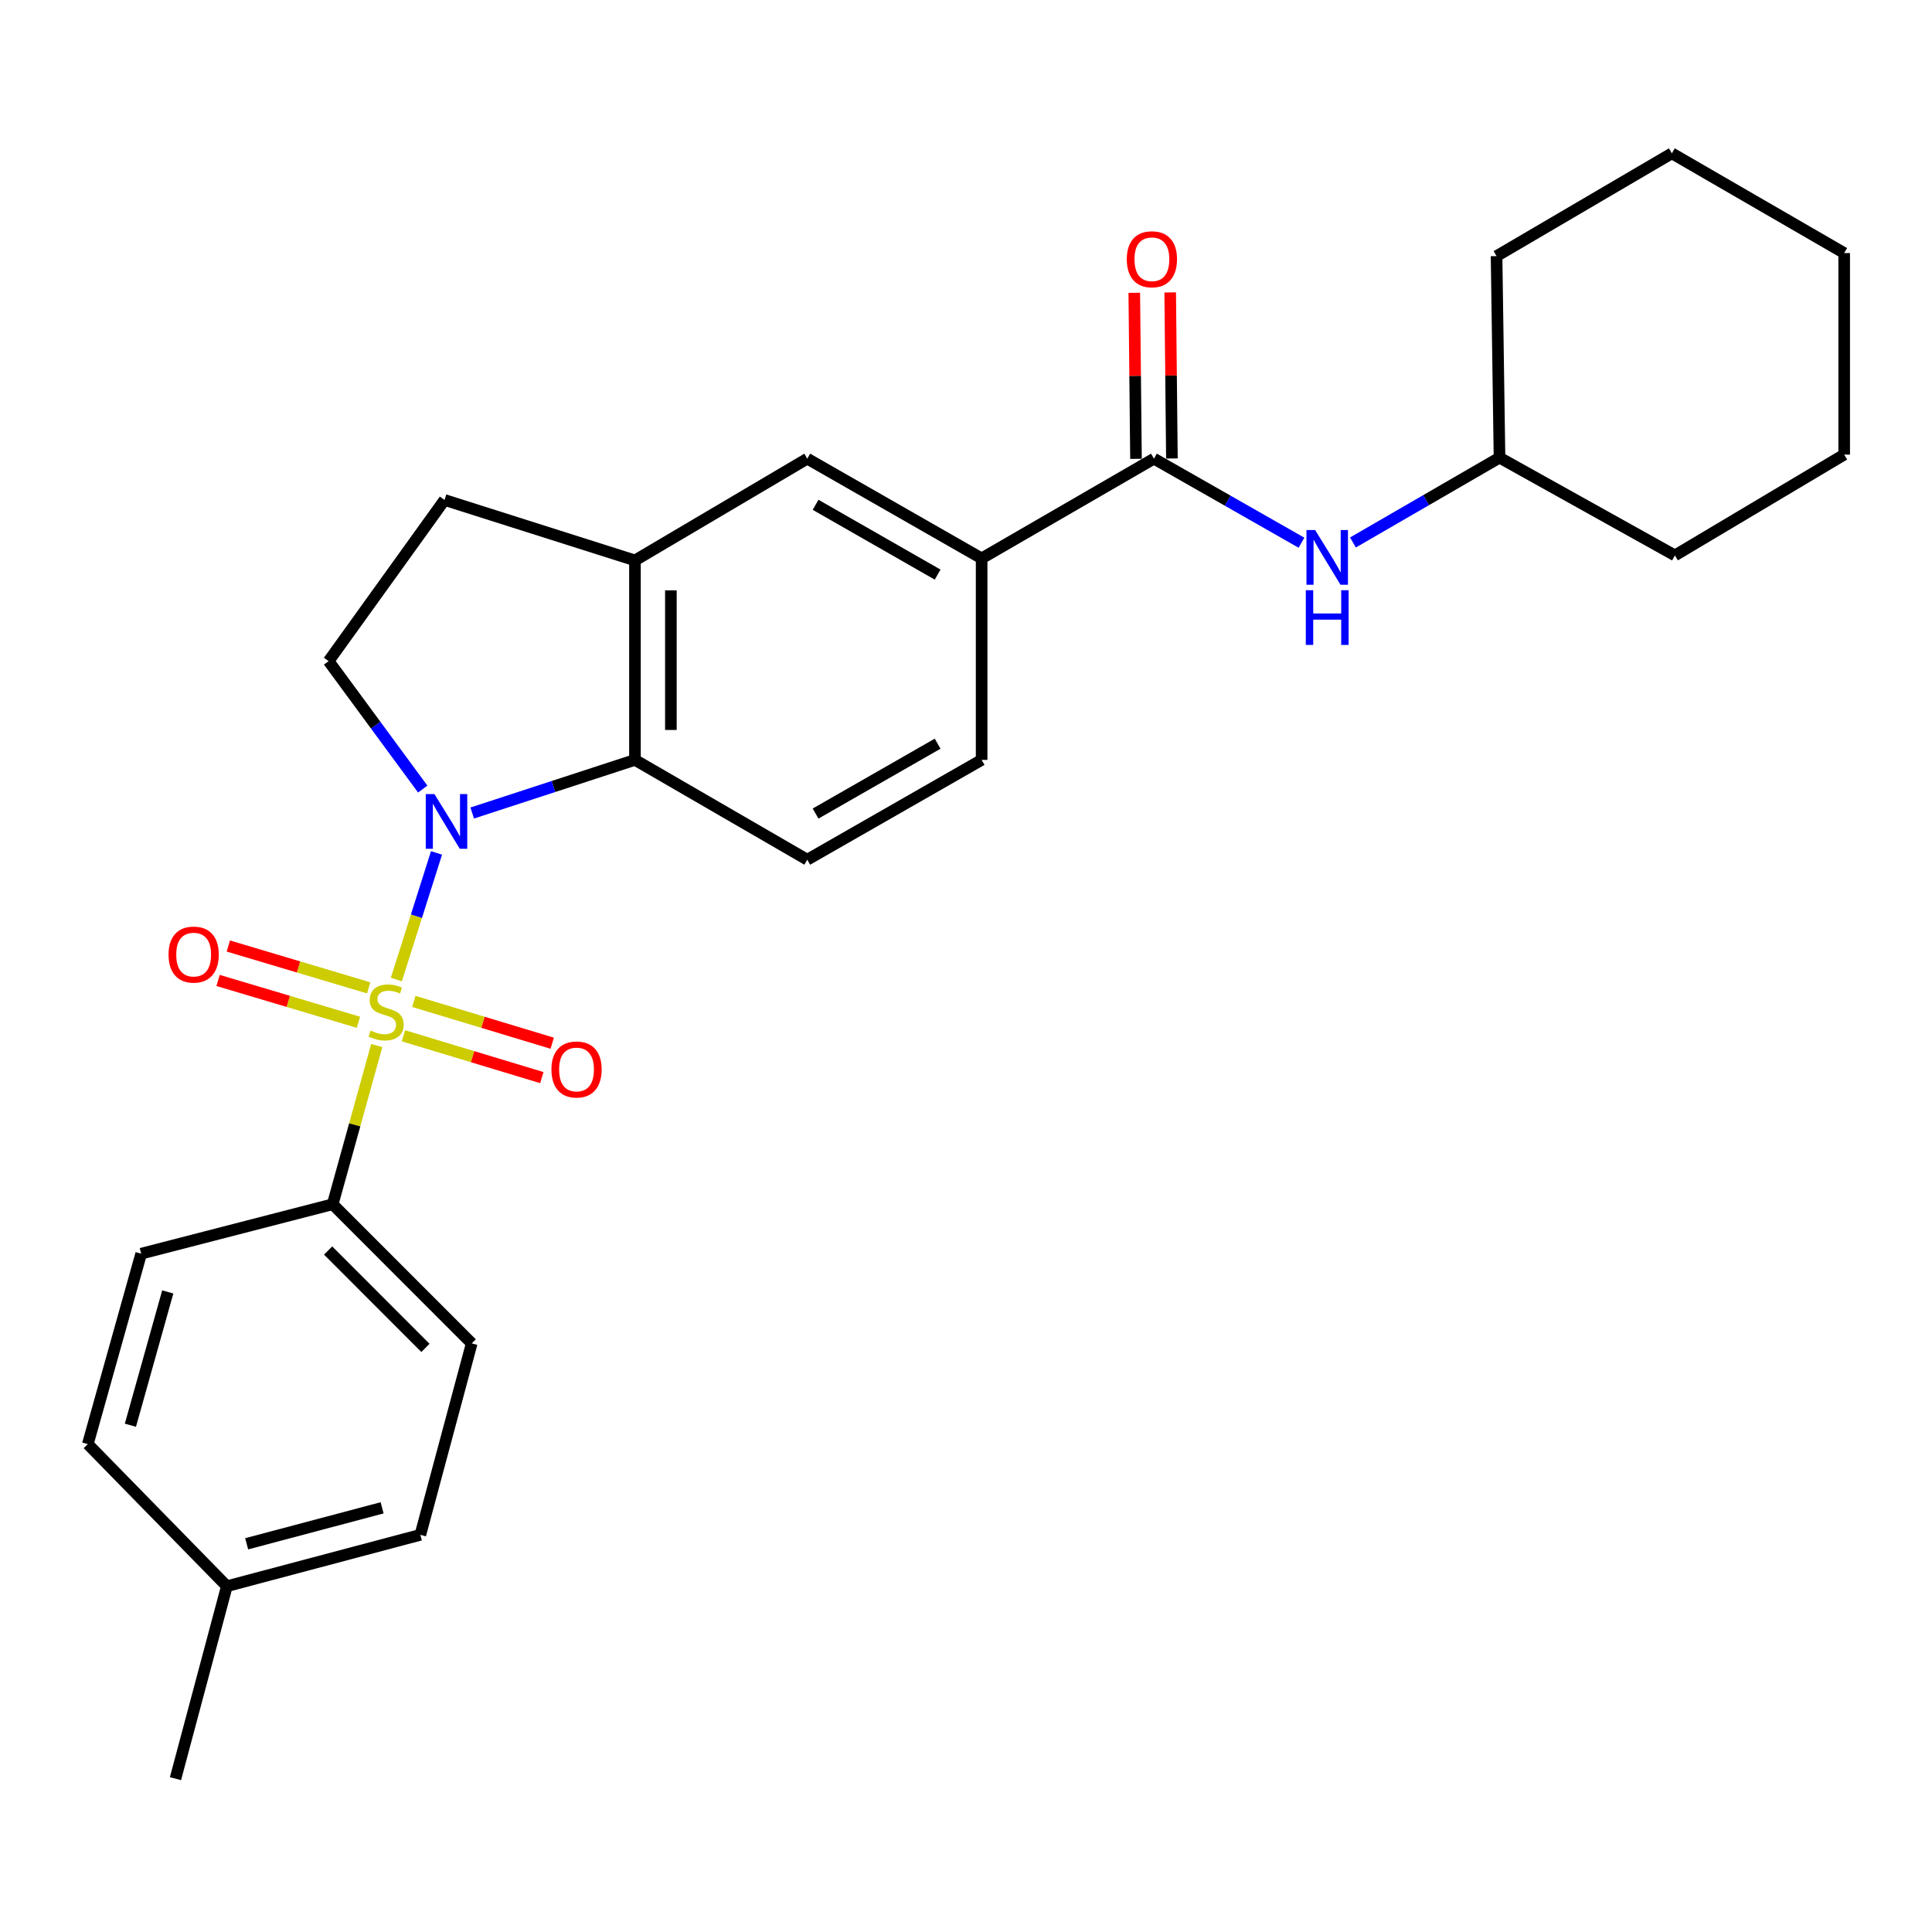 <?xml version='1.0' encoding='iso-8859-1'?>
<svg version='1.1' baseProfile='full'
              xmlns='http://www.w3.org/2000/svg'
                      xmlns:rdkit='http://www.rdkit.org/xml'
                      xmlns:xlink='http://www.w3.org/1999/xlink'
                  xml:space='preserve'
width='1000px' height='1000px' viewBox='0 0 1000 1000'>
<!-- END OF HEADER -->
<rect style='opacity:1.0;fill:#FFFFFF;stroke:none' width='1000' height='1000' x='0' y='0'> </rect>
<path class='bond-0' d='M 205.151,506.999 L 215.546,474.233' style='fill:none;fill-rule:evenodd;stroke:#CCCC00;stroke-width:6px;stroke-linecap:butt;stroke-linejoin:miter;stroke-opacity:1' />
<path class='bond-0' d='M 215.546,474.233 L 225.941,441.468' style='fill:none;fill-rule:evenodd;stroke:#0000FF;stroke-width:6px;stroke-linecap:butt;stroke-linejoin:miter;stroke-opacity:1' />
<path class='bond-4' d='M 195.002,541.168 L 183.597,582.243' style='fill:none;fill-rule:evenodd;stroke:#CCCC00;stroke-width:6px;stroke-linecap:butt;stroke-linejoin:miter;stroke-opacity:1' />
<path class='bond-4' d='M 183.597,582.243 L 172.192,623.319' style='fill:none;fill-rule:evenodd;stroke:#000000;stroke-width:6px;stroke-linecap:butt;stroke-linejoin:miter;stroke-opacity:1' />
<path class='bond-8' d='M 208.817,536.122 L 244.636,546.943' style='fill:none;fill-rule:evenodd;stroke:#CCCC00;stroke-width:6px;stroke-linecap:butt;stroke-linejoin:miter;stroke-opacity:1' />
<path class='bond-8' d='M 244.636,546.943 L 280.456,557.765' style='fill:none;fill-rule:evenodd;stroke:#FF0000;stroke-width:6px;stroke-linecap:butt;stroke-linejoin:miter;stroke-opacity:1' />
<path class='bond-8' d='M 214.194,518.326 L 250.013,529.147' style='fill:none;fill-rule:evenodd;stroke:#CCCC00;stroke-width:6px;stroke-linecap:butt;stroke-linejoin:miter;stroke-opacity:1' />
<path class='bond-8' d='M 250.013,529.147 L 285.832,539.968' style='fill:none;fill-rule:evenodd;stroke:#FF0000;stroke-width:6px;stroke-linecap:butt;stroke-linejoin:miter;stroke-opacity:1' />
<path class='bond-9' d='M 190.828,511.314 L 154.506,500.487' style='fill:none;fill-rule:evenodd;stroke:#CCCC00;stroke-width:6px;stroke-linecap:butt;stroke-linejoin:miter;stroke-opacity:1' />
<path class='bond-9' d='M 154.506,500.487 L 118.185,489.66' style='fill:none;fill-rule:evenodd;stroke:#FF0000;stroke-width:6px;stroke-linecap:butt;stroke-linejoin:miter;stroke-opacity:1' />
<path class='bond-9' d='M 185.517,529.13 L 149.196,518.303' style='fill:none;fill-rule:evenodd;stroke:#CCCC00;stroke-width:6px;stroke-linecap:butt;stroke-linejoin:miter;stroke-opacity:1' />
<path class='bond-9' d='M 149.196,518.303 L 112.874,507.477' style='fill:none;fill-rule:evenodd;stroke:#FF0000;stroke-width:6px;stroke-linecap:butt;stroke-linejoin:miter;stroke-opacity:1' />
<path class='bond-1' d='M 244.42,420.818 L 286.537,407.069' style='fill:none;fill-rule:evenodd;stroke:#0000FF;stroke-width:6px;stroke-linecap:butt;stroke-linejoin:miter;stroke-opacity:1' />
<path class='bond-1' d='M 286.537,407.069 L 328.655,393.32' style='fill:none;fill-rule:evenodd;stroke:#000000;stroke-width:6px;stroke-linecap:butt;stroke-linejoin:miter;stroke-opacity:1' />
<path class='bond-5' d='M 218.803,408.427 L 194.444,375.316' style='fill:none;fill-rule:evenodd;stroke:#0000FF;stroke-width:6px;stroke-linecap:butt;stroke-linejoin:miter;stroke-opacity:1' />
<path class='bond-5' d='M 194.444,375.316 L 170.085,342.205' style='fill:none;fill-rule:evenodd;stroke:#000000;stroke-width:6px;stroke-linecap:butt;stroke-linejoin:miter;stroke-opacity:1' />
<path class='bond-3' d='M 328.655,393.32 L 328.655,290.068' style='fill:none;fill-rule:evenodd;stroke:#000000;stroke-width:6px;stroke-linecap:butt;stroke-linejoin:miter;stroke-opacity:1' />
<path class='bond-3' d='M 347.245,377.832 L 347.245,305.556' style='fill:none;fill-rule:evenodd;stroke:#000000;stroke-width:6px;stroke-linecap:butt;stroke-linejoin:miter;stroke-opacity:1' />
<path class='bond-11' d='M 328.655,393.32 L 417.839,444.982' style='fill:none;fill-rule:evenodd;stroke:#000000;stroke-width:6px;stroke-linecap:butt;stroke-linejoin:miter;stroke-opacity:1' />
<path class='bond-2' d='M 597.282,237.405 L 508.087,289.025' style='fill:none;fill-rule:evenodd;stroke:#000000;stroke-width:6px;stroke-linecap:butt;stroke-linejoin:miter;stroke-opacity:1' />
<path class='bond-7' d='M 597.282,237.405 L 635.461,259.157' style='fill:none;fill-rule:evenodd;stroke:#000000;stroke-width:6px;stroke-linecap:butt;stroke-linejoin:miter;stroke-opacity:1' />
<path class='bond-7' d='M 635.461,259.157 L 673.641,280.909' style='fill:none;fill-rule:evenodd;stroke:#0000FF;stroke-width:6px;stroke-linecap:butt;stroke-linejoin:miter;stroke-opacity:1' />
<path class='bond-13' d='M 606.577,237.309 L 606.134,194.334' style='fill:none;fill-rule:evenodd;stroke:#000000;stroke-width:6px;stroke-linecap:butt;stroke-linejoin:miter;stroke-opacity:1' />
<path class='bond-13' d='M 606.134,194.334 L 605.691,151.359' style='fill:none;fill-rule:evenodd;stroke:#FF0000;stroke-width:6px;stroke-linecap:butt;stroke-linejoin:miter;stroke-opacity:1' />
<path class='bond-13' d='M 587.987,237.5 L 587.544,194.525' style='fill:none;fill-rule:evenodd;stroke:#000000;stroke-width:6px;stroke-linecap:butt;stroke-linejoin:miter;stroke-opacity:1' />
<path class='bond-13' d='M 587.544,194.525 L 587.101,151.55' style='fill:none;fill-rule:evenodd;stroke:#FF0000;stroke-width:6px;stroke-linecap:butt;stroke-linejoin:miter;stroke-opacity:1' />
<path class='bond-10' d='M 328.655,290.068 L 417.839,237.405' style='fill:none;fill-rule:evenodd;stroke:#000000;stroke-width:6px;stroke-linecap:butt;stroke-linejoin:miter;stroke-opacity:1' />
<path class='bond-27' d='M 328.655,290.068 L 230.092,258.784' style='fill:none;fill-rule:evenodd;stroke:#000000;stroke-width:6px;stroke-linecap:butt;stroke-linejoin:miter;stroke-opacity:1' />
<path class='bond-15' d='M 172.192,623.319 L 244.159,695.338' style='fill:none;fill-rule:evenodd;stroke:#000000;stroke-width:6px;stroke-linecap:butt;stroke-linejoin:miter;stroke-opacity:1' />
<path class='bond-15' d='M 169.837,647.263 L 220.214,697.676' style='fill:none;fill-rule:evenodd;stroke:#000000;stroke-width:6px;stroke-linecap:butt;stroke-linejoin:miter;stroke-opacity:1' />
<path class='bond-16' d='M 172.192,623.319 L 73.072,648.902' style='fill:none;fill-rule:evenodd;stroke:#000000;stroke-width:6px;stroke-linecap:butt;stroke-linejoin:miter;stroke-opacity:1' />
<path class='bond-12' d='M 170.085,342.205 L 230.092,258.784' style='fill:none;fill-rule:evenodd;stroke:#000000;stroke-width:6px;stroke-linecap:butt;stroke-linejoin:miter;stroke-opacity:1' />
<path class='bond-6' d='M 508.087,289.025 L 508.087,393.32' style='fill:none;fill-rule:evenodd;stroke:#000000;stroke-width:6px;stroke-linecap:butt;stroke-linejoin:miter;stroke-opacity:1' />
<path class='bond-29' d='M 508.087,289.025 L 417.839,237.405' style='fill:none;fill-rule:evenodd;stroke:#000000;stroke-width:6px;stroke-linecap:butt;stroke-linejoin:miter;stroke-opacity:1' />
<path class='bond-29' d='M 485.319,297.42 L 422.146,261.285' style='fill:none;fill-rule:evenodd;stroke:#000000;stroke-width:6px;stroke-linecap:butt;stroke-linejoin:miter;stroke-opacity:1' />
<path class='bond-17' d='M 700.278,280.791 L 738.212,258.834' style='fill:none;fill-rule:evenodd;stroke:#0000FF;stroke-width:6px;stroke-linecap:butt;stroke-linejoin:miter;stroke-opacity:1' />
<path class='bond-17' d='M 738.212,258.834 L 776.146,236.878' style='fill:none;fill-rule:evenodd;stroke:#000000;stroke-width:6px;stroke-linecap:butt;stroke-linejoin:miter;stroke-opacity:1' />
<path class='bond-14' d='M 417.839,444.982 L 508.087,393.32' style='fill:none;fill-rule:evenodd;stroke:#000000;stroke-width:6px;stroke-linecap:butt;stroke-linejoin:miter;stroke-opacity:1' />
<path class='bond-14' d='M 422.14,421.098 L 485.314,384.935' style='fill:none;fill-rule:evenodd;stroke:#000000;stroke-width:6px;stroke-linecap:butt;stroke-linejoin:miter;stroke-opacity:1' />
<path class='bond-18' d='M 244.159,695.338 L 217.575,794.427' style='fill:none;fill-rule:evenodd;stroke:#000000;stroke-width:6px;stroke-linecap:butt;stroke-linejoin:miter;stroke-opacity:1' />
<path class='bond-19' d='M 73.072,648.902 L 45.455,747.464' style='fill:none;fill-rule:evenodd;stroke:#000000;stroke-width:6px;stroke-linecap:butt;stroke-linejoin:miter;stroke-opacity:1' />
<path class='bond-19' d='M 86.831,668.703 L 67.499,737.696' style='fill:none;fill-rule:evenodd;stroke:#000000;stroke-width:6px;stroke-linecap:butt;stroke-linejoin:miter;stroke-opacity:1' />
<path class='bond-22' d='M 776.146,236.878 L 866.931,287.476' style='fill:none;fill-rule:evenodd;stroke:#000000;stroke-width:6px;stroke-linecap:butt;stroke-linejoin:miter;stroke-opacity:1' />
<path class='bond-23' d='M 776.146,236.878 L 774.617,132.563' style='fill:none;fill-rule:evenodd;stroke:#000000;stroke-width:6px;stroke-linecap:butt;stroke-linejoin:miter;stroke-opacity:1' />
<path class='bond-28' d='M 217.575,794.427 L 117.422,821.022' style='fill:none;fill-rule:evenodd;stroke:#000000;stroke-width:6px;stroke-linecap:butt;stroke-linejoin:miter;stroke-opacity:1' />
<path class='bond-28' d='M 197.78,780.448 L 127.673,799.065' style='fill:none;fill-rule:evenodd;stroke:#000000;stroke-width:6px;stroke-linecap:butt;stroke-linejoin:miter;stroke-opacity:1' />
<path class='bond-20' d='M 45.455,747.464 L 117.422,821.022' style='fill:none;fill-rule:evenodd;stroke:#000000;stroke-width:6px;stroke-linecap:butt;stroke-linejoin:miter;stroke-opacity:1' />
<path class='bond-21' d='M 117.422,821.022 L 90.826,920.638' style='fill:none;fill-rule:evenodd;stroke:#000000;stroke-width:6px;stroke-linecap:butt;stroke-linejoin:miter;stroke-opacity:1' />
<path class='bond-25' d='M 866.931,287.476 L 954.545,235.298' style='fill:none;fill-rule:evenodd;stroke:#000000;stroke-width:6px;stroke-linecap:butt;stroke-linejoin:miter;stroke-opacity:1' />
<path class='bond-24' d='M 774.617,132.563 L 865.351,79.362' style='fill:none;fill-rule:evenodd;stroke:#000000;stroke-width:6px;stroke-linecap:butt;stroke-linejoin:miter;stroke-opacity:1' />
<path class='bond-26' d='M 865.351,79.362 L 954.545,130.983' style='fill:none;fill-rule:evenodd;stroke:#000000;stroke-width:6px;stroke-linecap:butt;stroke-linejoin:miter;stroke-opacity:1' />
<path class='bond-30' d='M 954.545,235.298 L 954.545,130.983' style='fill:none;fill-rule:evenodd;stroke:#000000;stroke-width:6px;stroke-linecap:butt;stroke-linejoin:miter;stroke-opacity:1' />
<path  class='atom-0' d='M 191.851 533.423
Q 192.171 533.543, 193.491 534.103
Q 194.811 534.663, 196.251 535.023
Q 197.731 535.343, 199.171 535.343
Q 201.851 535.343, 203.411 534.063
Q 204.971 532.743, 204.971 530.463
Q 204.971 528.903, 204.171 527.943
Q 203.411 526.983, 202.211 526.463
Q 201.011 525.943, 199.011 525.343
Q 196.491 524.583, 194.971 523.863
Q 193.491 523.143, 192.411 521.623
Q 191.371 520.103, 191.371 517.543
Q 191.371 513.983, 193.771 511.783
Q 196.211 509.583, 201.011 509.583
Q 204.291 509.583, 208.011 511.143
L 207.091 514.223
Q 203.691 512.823, 201.131 512.823
Q 198.371 512.823, 196.851 513.983
Q 195.331 515.103, 195.371 517.063
Q 195.371 518.583, 196.131 519.503
Q 196.931 520.423, 198.051 520.943
Q 199.211 521.463, 201.131 522.063
Q 203.691 522.863, 205.211 523.663
Q 206.731 524.463, 207.811 526.103
Q 208.931 527.703, 208.931 530.463
Q 208.931 534.383, 206.291 536.503
Q 203.691 538.583, 199.331 538.583
Q 196.811 538.583, 194.891 538.023
Q 193.011 537.503, 190.771 536.583
L 191.851 533.423
' fill='#CCCC00'/>
<path  class='atom-1' d='M 224.855 411.002
L 234.135 426.002
Q 235.055 427.482, 236.535 430.162
Q 238.015 432.842, 238.095 433.002
L 238.095 411.002
L 241.855 411.002
L 241.855 439.322
L 237.975 439.322
L 228.015 422.922
Q 226.855 421.002, 225.615 418.802
Q 224.415 416.602, 224.055 415.922
L 224.055 439.322
L 220.375 439.322
L 220.375 411.002
L 224.855 411.002
' fill='#0000FF'/>
<path  class='atom-8' d='M 680.702 274.338
L 689.982 289.338
Q 690.902 290.818, 692.382 293.498
Q 693.862 296.178, 693.942 296.338
L 693.942 274.338
L 697.702 274.338
L 697.702 302.658
L 693.822 302.658
L 683.862 286.258
Q 682.702 284.338, 681.462 282.138
Q 680.262 279.938, 679.902 279.258
L 679.902 302.658
L 676.222 302.658
L 676.222 274.338
L 680.702 274.338
' fill='#0000FF'/>
<path  class='atom-8' d='M 675.882 305.49
L 679.722 305.49
L 679.722 317.53
L 694.202 317.53
L 694.202 305.49
L 698.042 305.49
L 698.042 333.81
L 694.202 333.81
L 694.202 320.73
L 679.722 320.73
L 679.722 333.81
L 675.882 333.81
L 675.882 305.49
' fill='#0000FF'/>
<path  class='atom-9' d='M 285.414 553.56
Q 285.414 546.76, 288.774 542.96
Q 292.134 539.16, 298.414 539.16
Q 304.694 539.16, 308.054 542.96
Q 311.414 546.76, 311.414 553.56
Q 311.414 560.44, 308.014 564.36
Q 304.614 568.24, 298.414 568.24
Q 292.174 568.24, 288.774 564.36
Q 285.414 560.48, 285.414 553.56
M 298.414 565.04
Q 302.734 565.04, 305.054 562.16
Q 307.414 559.24, 307.414 553.56
Q 307.414 548, 305.054 545.2
Q 302.734 542.36, 298.414 542.36
Q 294.094 542.36, 291.734 545.16
Q 289.414 547.96, 289.414 553.56
Q 289.414 559.28, 291.734 562.16
Q 294.094 565.04, 298.414 565.04
' fill='#FF0000'/>
<path  class='atom-10' d='M 87.236 494.09
Q 87.236 487.29, 90.596 483.49
Q 93.956 479.69, 100.235 479.69
Q 106.515 479.69, 109.875 483.49
Q 113.235 487.29, 113.235 494.09
Q 113.235 500.97, 109.835 504.89
Q 106.435 508.77, 100.235 508.77
Q 93.996 508.77, 90.596 504.89
Q 87.236 501.01, 87.236 494.09
M 100.235 505.57
Q 104.555 505.57, 106.875 502.69
Q 109.235 499.77, 109.235 494.09
Q 109.235 488.53, 106.875 485.73
Q 104.555 482.89, 100.235 482.89
Q 95.915 482.89, 93.555 485.69
Q 91.236 488.49, 91.236 494.09
Q 91.236 499.81, 93.555 502.69
Q 95.915 505.57, 100.235 505.57
' fill='#FF0000'/>
<path  class='atom-14' d='M 583.218 134.192
Q 583.218 127.392, 586.578 123.592
Q 589.938 119.792, 596.218 119.792
Q 602.498 119.792, 605.858 123.592
Q 609.218 127.392, 609.218 134.192
Q 609.218 141.072, 605.818 144.992
Q 602.418 148.872, 596.218 148.872
Q 589.978 148.872, 586.578 144.992
Q 583.218 141.112, 583.218 134.192
M 596.218 145.672
Q 600.538 145.672, 602.858 142.792
Q 605.218 139.872, 605.218 134.192
Q 605.218 128.632, 602.858 125.832
Q 600.538 122.992, 596.218 122.992
Q 591.898 122.992, 589.538 125.792
Q 587.218 128.592, 587.218 134.192
Q 587.218 139.912, 589.538 142.792
Q 591.898 145.672, 596.218 145.672
' fill='#FF0000'/>
</svg>
